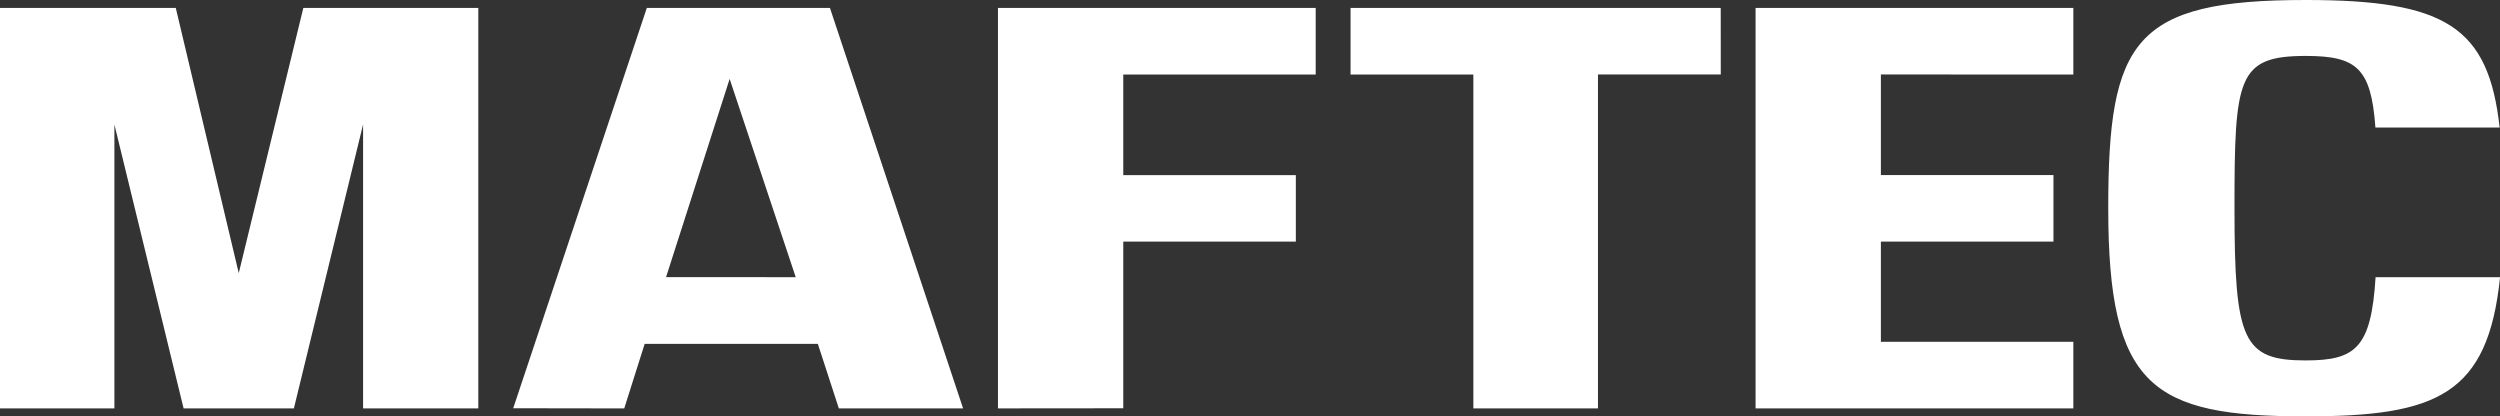 <svg xmlns="http://www.w3.org/2000/svg" width="175.875" height="29.291"><rect width="100%" height="100%" fill="#333333" stroke="none"/><g data-name="Group 2397"><g data-name="Group 2375" fill="#fff"><path data-name="Path 111115" d="M58.386.558H45.504l-9.4 28.162 7.811.012 1.437-4.539h12.184l1.476 4.536h8.741Zm-7.048 18.94h-4.482L51.331 5.55l.007.023 4.642 13.926Z"/><path data-name="Path 111116" d="M121.053.559H95.012v4.684h8.639V28.73h8.766V5.24h8.639Z"/><path data-name="Path 111117" d="M79.022 28.722V16.999h12.14v-4.68h-12.14V5.242h13.537V.559H70.207V28.73Z"/><path data-name="Path 111118" d="M145.859 5.243V.559h-22.354V28.73h22.354v-4.685H132.32v-7.05h12.141v-4.679H132.32V5.24Z"/><path data-name="Path 111119" d="M162.21 25.356c-4.427 0-5.014-1.388-5.014-10.711 0-9.187.208-10.709 5.014-10.71 3.569 0 4.6.844 4.9 5.037h8.74C175.069 1.889 172.05 0 162.207 0h-.009c-12.08 0-13.883 2.844-13.883 14.645 0 12.577 3.079 14.646 13.883 14.646h.009c9.229 0 12.821-1.511 13.672-9.792h-8.757c-.311 4.983-1.409 5.856-4.912 5.857Z"/><path data-name="Path 111120" d="m21.339.558-4.543 18.656L12.366.558H0v28.171h8.048V8.759l4.868 19.97h7.759l4.868-19.973v19.973h8.106V.558Z"/></g></g></svg>